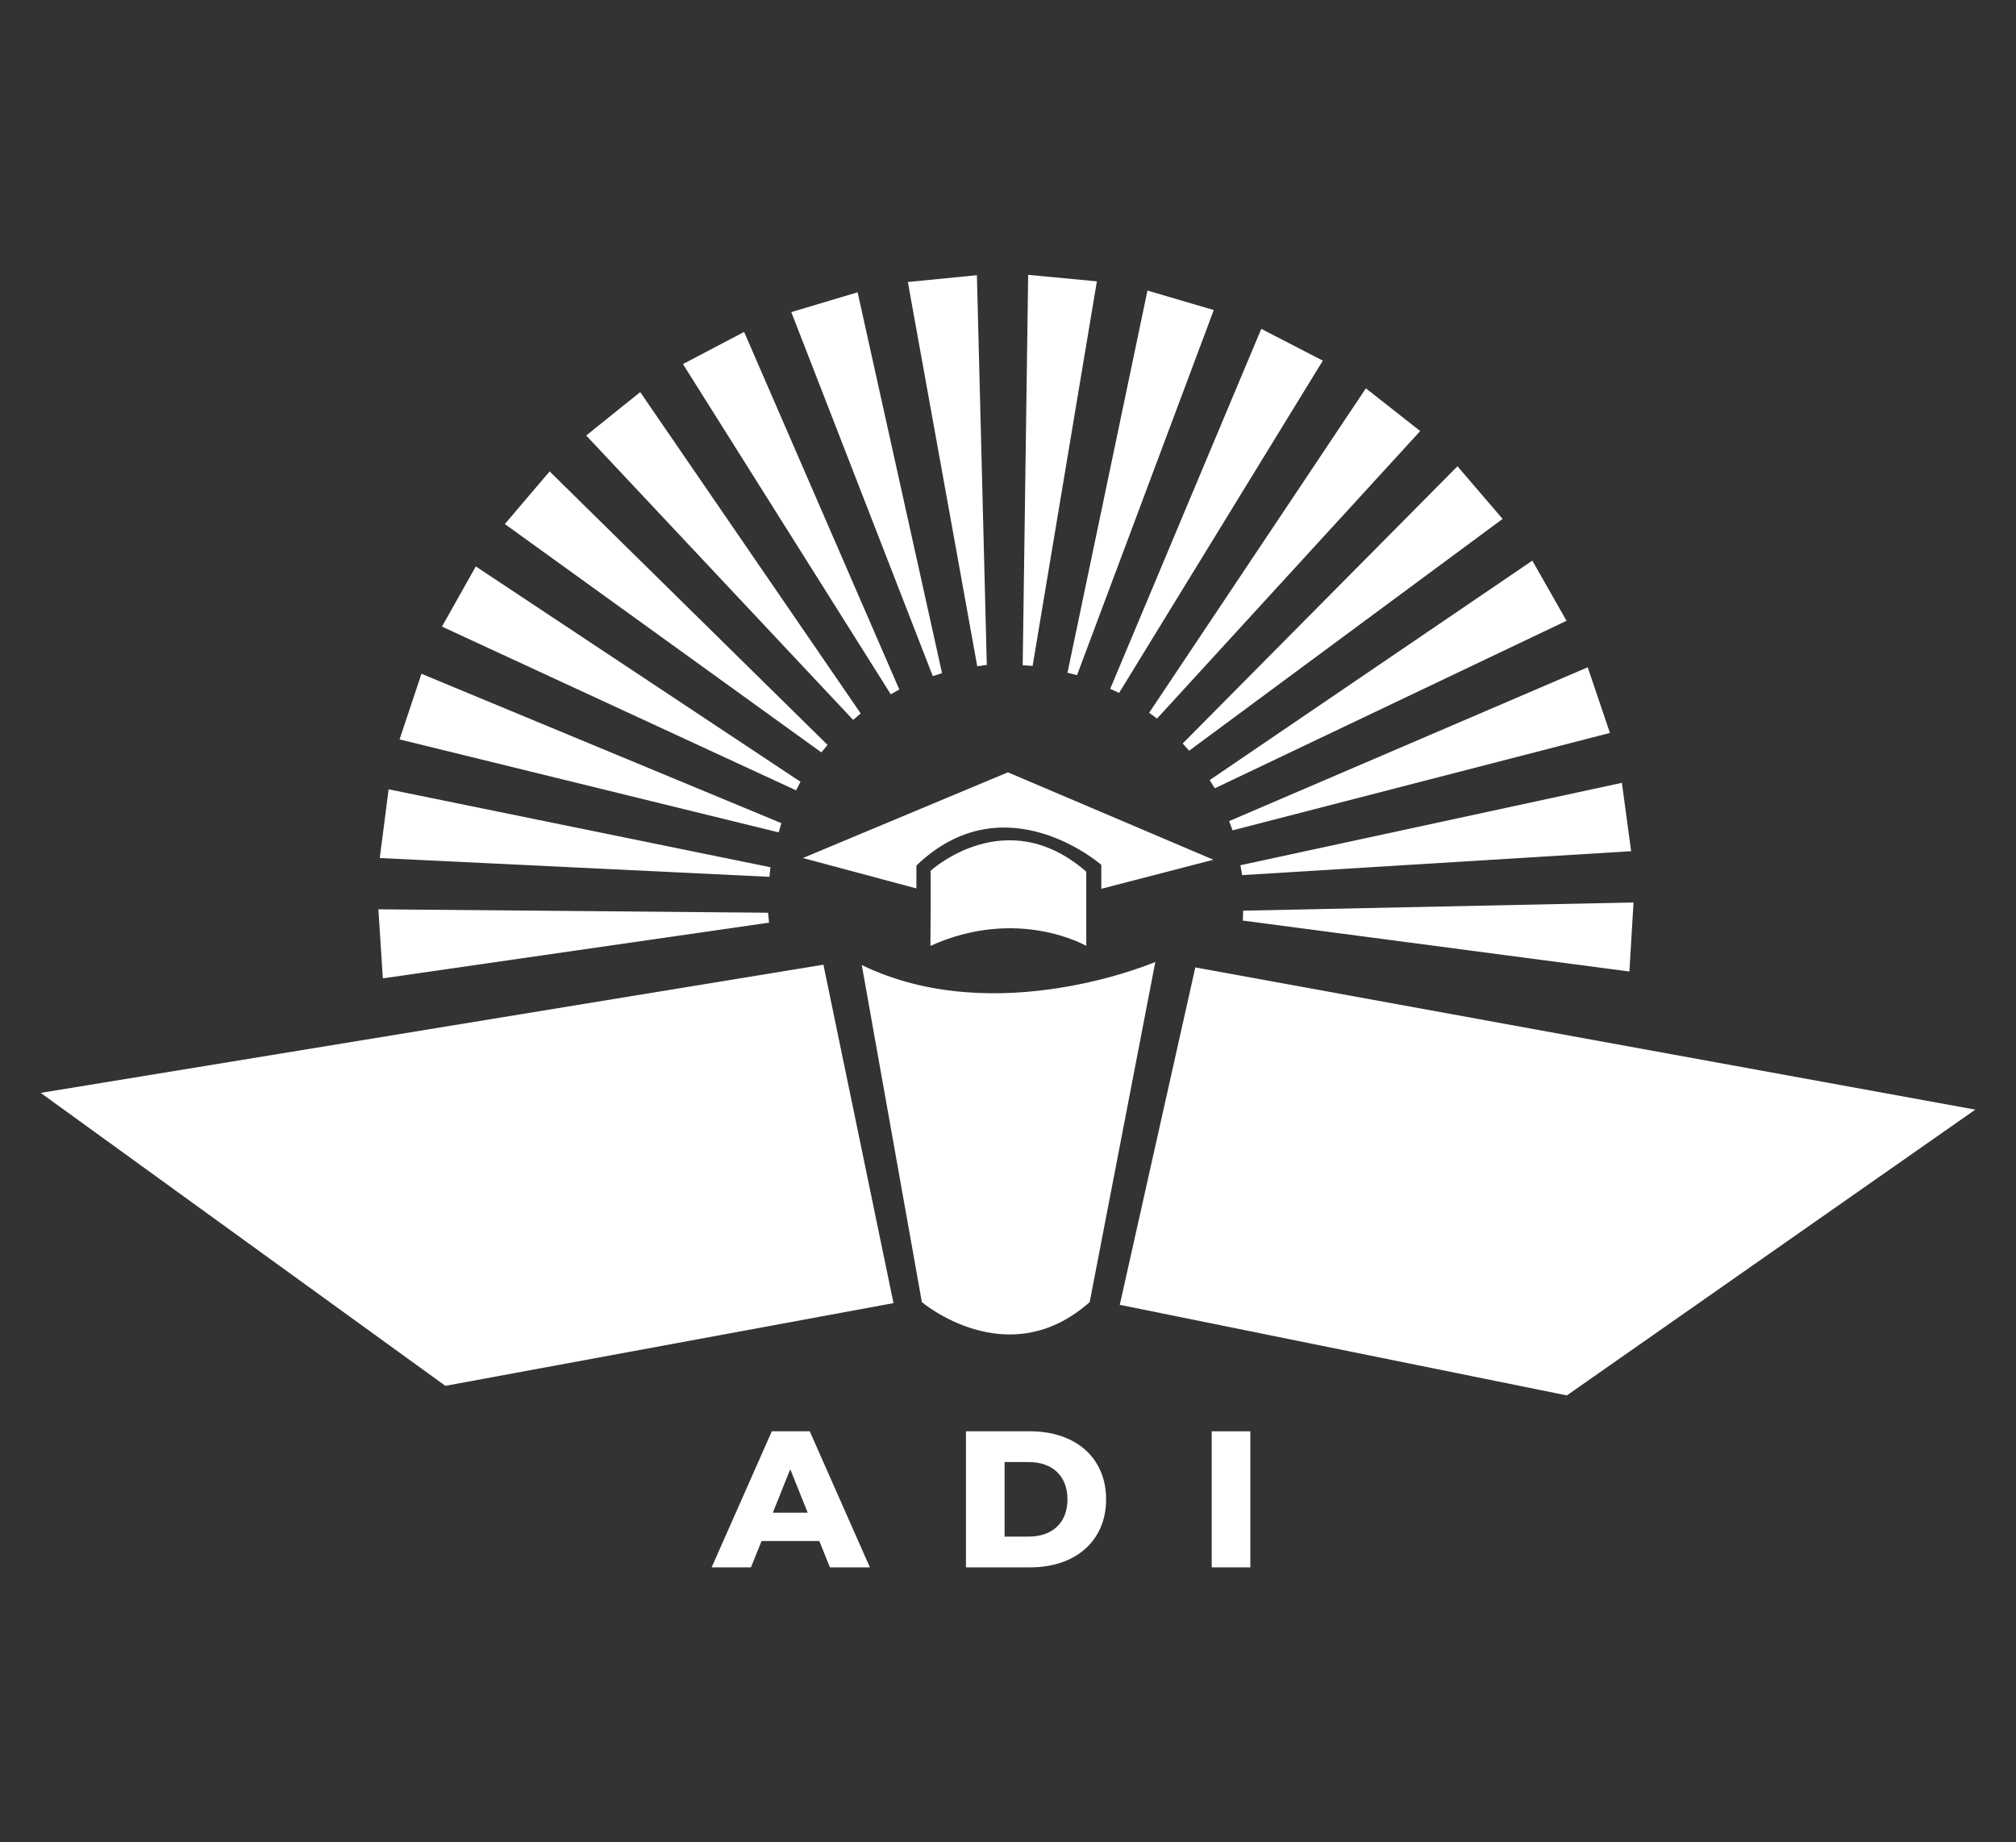 <svg xmlns="http://www.w3.org/2000/svg" id="OBJECTS" viewBox="0 0 58.98 53.89"><rect x="0" y="0" width="58.98" height="53.89" fill="#333333" stroke="none"/><defs><style>.cls-1{fill:#fff;}</style></defs><g><path class="cls-1" d="M23.96,45.08h-1.68l-.31,.77h-1.15l1.76-3.98h1.11l1.76,3.98h-1.17l-.31-.77Zm-.33-.83l-.51-1.27-.51,1.27h1.02Z"></path><path class="cls-1" d="M28.26,41.87h1.88c1.32,0,2.22,.77,2.22,1.99s-.9,1.99-2.22,1.99h-1.88v-3.98Zm1.84,3.08c.68,0,1.13-.4,1.13-1.09s-.45-1.09-1.13-1.09h-.71v2.18h.71Z"></path><path class="cls-1" d="M35.45,41.87h1.13v3.98h-1.13v-3.98Z"></path></g><polygon class="cls-1" points="34.97 28.3 57.79 32.46 45.84 40.82 32.76 38.17 34.97 28.3"></polygon><polygon class="cls-1" points="24.09 28.22 1.19 31.97 13.03 40.54 26.14 38.12 24.09 28.22"></polygon><path class="cls-1" d="M25.21,28.22l1.76,9.87s2.51,2.13,4.91,0l1.92-9.95s-4.65,2-8.59,.09Z"></path><g><polygon class="cls-1" points="47.67 28.42 47.79 26.4 36.37 26.64 36.36 26.93 47.67 28.42"></polygon><polygon class="cls-1" points="47.72 24.9 47.45 22.9 36.29 25.31 36.34 25.6 47.72 24.9"></polygon><polygon class="cls-1" points="47.1 21.44 46.45 19.52 35.96 24.02 36.06 24.29 47.1 21.44"></polygon><polygon class="cls-1" points="45.83 18.16 44.83 16.4 35.39 22.82 35.54 23.06 45.83 18.16"></polygon><polygon class="cls-1" points="43.96 15.18 42.64 13.64 34.6 21.75 34.79 21.96 43.96 15.18"></polygon><polygon class="cls-1" points="41.55 12.61 39.96 11.36 33.62 20.85 33.85 21.02 41.55 12.61"></polygon><polygon class="cls-1" points="38.7 10.55 36.9 9.62 32.48 20.15 32.74 20.27 38.7 10.55"></polygon><polygon class="cls-1" points="35.51 9.07 33.57 8.5 31.23 19.68 31.51 19.75 35.51 9.07"></polygon><polygon class="cls-1" points="32.09 8.23 30.08 8.04 29.92 19.46 30.21 19.48 32.09 8.23"></polygon><polygon class="cls-1" points="28.58 8.05 26.56 8.25 28.59 19.49 28.87 19.45 28.58 8.05"></polygon><polygon class="cls-1" points="25.09 8.55 23.15 9.13 27.29 19.78 27.56 19.69 25.09 8.55"></polygon><polygon class="cls-1" points="21.77 9.71 19.98 10.65 26.06 20.31 26.31 20.17 21.77 9.71"></polygon><polygon class="cls-1" points="18.73 11.47 17.15 12.74 24.96 21.06 25.18 20.87 18.73 11.47"></polygon><polygon class="cls-1" points="16.08 13.79 14.77 15.33 24.03 22.01 24.21 21.79 16.08 13.79"></polygon><polygon class="cls-1" points="13.92 16.57 12.93 18.33 23.29 23.12 23.42 22.87 13.92 16.57"></polygon><polygon class="cls-1" points="12.33 19.71 11.69 21.63 22.78 24.35 22.86 24.08 12.33 19.71"></polygon><polygon class="cls-1" points="11.37 23.09 11.11 25.1 22.51 25.65 22.54 25.37 11.37 23.09"></polygon><polygon class="cls-1" points="11.07 26.6 11.2 28.62 22.5 26.99 22.47 26.7 11.07 26.6"></polygon></g><g><path class="cls-1" d="M29.48,22.59l6.02,2.56-3.28,.85v-.7s-2.82-2.47-5.41,.02v.67s-3.32-.89-3.32-.89l5.98-2.5Z"></path><path class="cls-1" d="M27.23,25.47s2.2-2.02,4.55,.03v2.17s-2-1.16-4.56,0c0,0,.02-2.2,0-2.2Z"></path></g></svg>